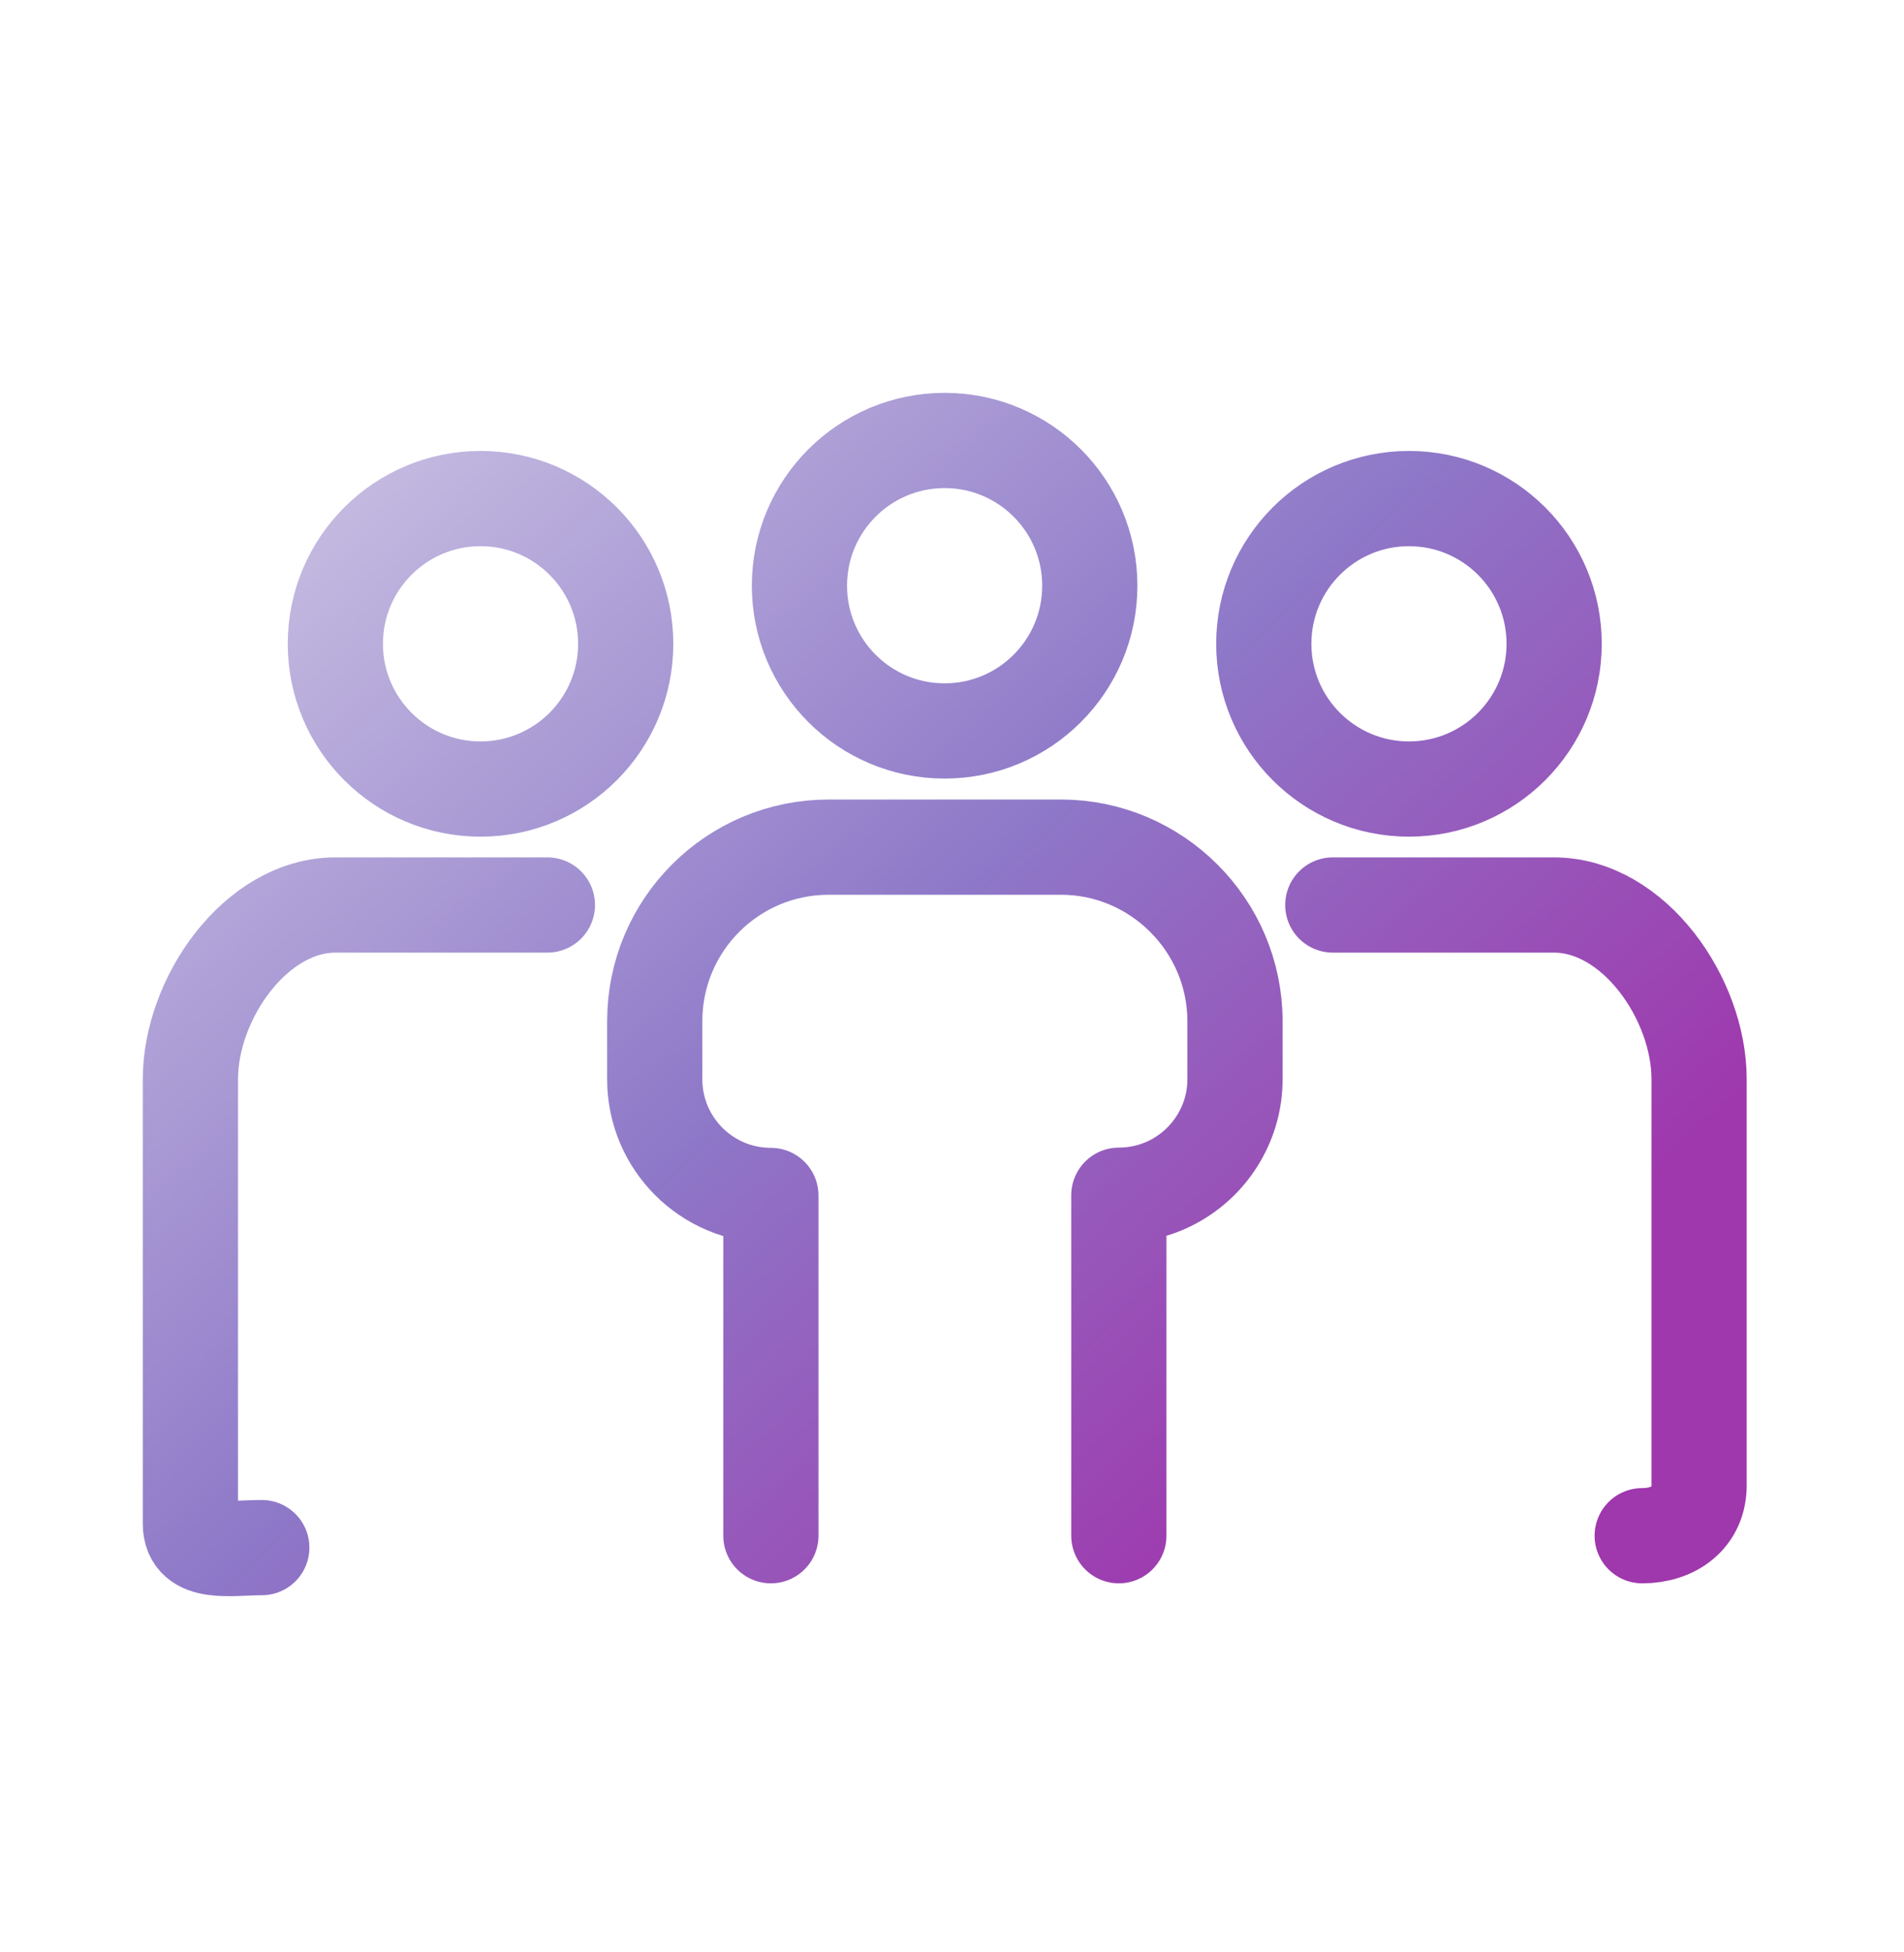 <svg width="40" height="41" viewBox="0 0 40 41" fill="none" xmlns="http://www.w3.org/2000/svg">
<path d="M28 19.005H32.645C34.33 19.005 35.695 20.98 35.695 22.66V31.195C35.695 31.865 35.17 32.25 34.5 32.25M11.5 19.005H7.05C5.365 19.005 4 20.98 4 22.66V32C4 32.67 4.83 32.5 5.5 32.5M23.505 32.25V25.1C24.405 25.1 25.195 24.61 25.615 23.885C25.825 23.525 25.945 23.11 25.945 22.665V21.445C25.945 19.435 24.3 17.79 22.29 17.79H17.41C15.39 17.79 13.755 19.425 13.755 21.445V22.665C13.755 24.01 14.845 25.105 16.195 25.105V32.25M32.65 13.52C32.65 15.204 31.285 16.57 29.6 16.57C27.916 16.57 26.55 15.204 26.55 13.52C26.55 11.835 27.916 10.47 29.6 10.47C31.285 10.47 32.65 11.835 32.65 13.52ZM13.145 13.52C13.145 15.204 11.78 16.57 10.095 16.57C8.411 16.57 7.045 15.204 7.045 13.52C7.045 11.835 8.411 10.47 10.095 10.47C11.78 10.47 13.145 11.835 13.145 13.52ZM22.895 12.3C22.895 13.984 21.529 15.35 19.845 15.35C18.16 15.35 16.795 13.984 16.795 12.3C16.795 10.615 18.16 9.25 19.845 9.25C21.529 9.25 22.895 10.615 22.895 12.3Z" stroke="url(#paint0_linear_1_20)" stroke-width="2" stroke-miterlimit="10" stroke-linecap="round" stroke-linejoin="round"/>
<defs>
<linearGradient id="paint0_linear_1_20" x1="6.009" y1="10.762" x2="26.25" y2="32.751" gradientUnits="userSpaceOnUse">
<stop stop-color="#C5BCE1"/>
<stop offset="0.514" stop-color="#8E78C8"/>
<stop offset="1" stop-color="#9F37AD"/>
</linearGradient>
</defs>
</svg>
